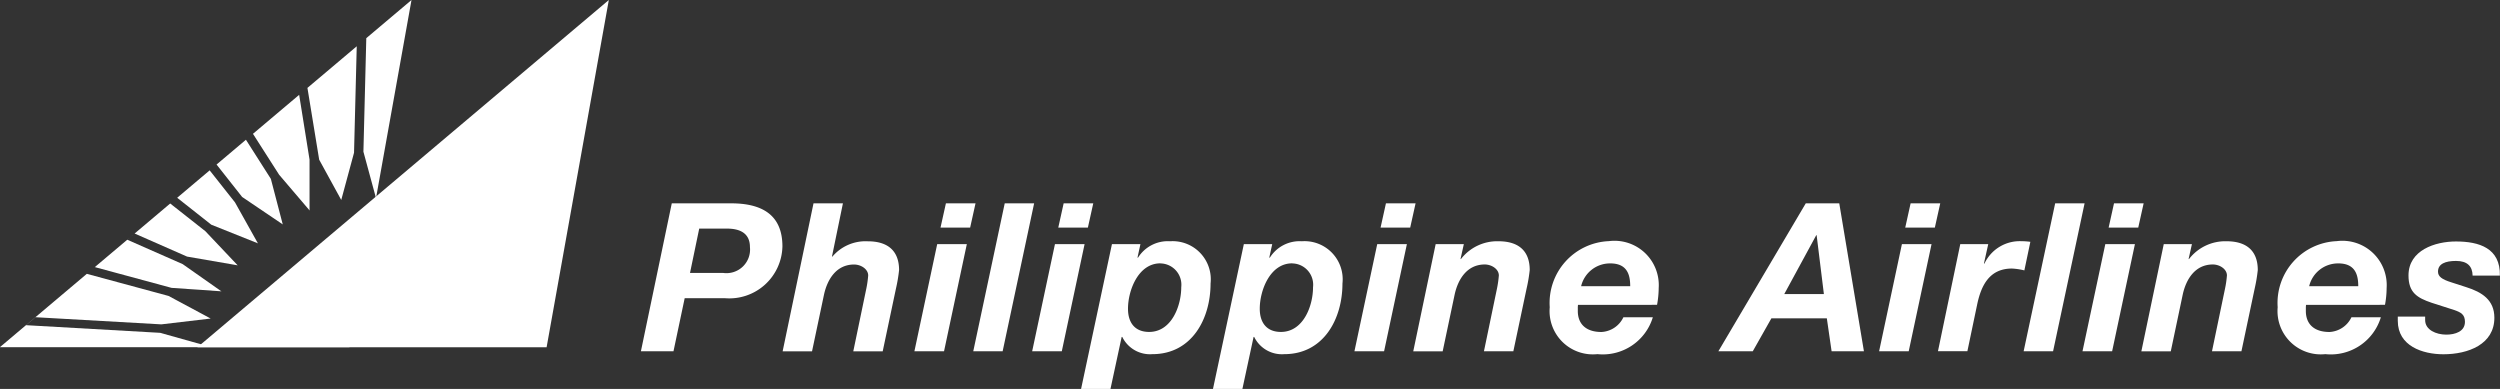 <svg id="g236" xmlns="http://www.w3.org/2000/svg" width="117.27" height="18.245" viewBox="0 0 117.27 18.245">
  <rect x="0" y="0" width="117.27" height="18.245" fill="#333333" stroke="none"/>
  <path id="path238" d="M307.188,299.316h2.78c1.4,0,2.41.5,2.41,2.021a2.492,2.492,0,0,1-2.7,2.429h-1.885l-.525,2.488H305.74l1.448-6.939Zm.855,3.265H309.6a1.108,1.108,0,0,0,1.254-1.214c0-.7-.544-.866-1.079-.866h-1.3Z" transform="translate(-275.676 -289.778)" fill="#fff"/>
  <path id="path240" d="M333.993,299.316h1.38l-.515,2.5h.02a2.035,2.035,0,0,1,1.661-.719c.962,0,1.468.466,1.468,1.351a7.307,7.307,0,0,1-.146.865l-.622,2.945h-1.38l.612-2.945a4.864,4.864,0,0,0,.087-.612c0-.3-.34-.515-.661-.515-.836,0-1.253.7-1.409,1.4l-.564,2.672h-1.379l1.448-6.94Z" transform="translate(-295.833 -289.778)" fill="#fff"/>
  <path id="path242" d="M358.537,301.23h1.39l-1.069,5.025h-1.39Zm1.546-.777h-1.39l.253-1.137h1.389Z" transform="translate(-314.575 -289.778)" fill="#fff"/>
  <path id="path244" d="M370.076,299.316h1.379l-1.477,6.939H368.6Z" transform="translate(-322.946 -289.778)" fill="#fff"/>
  <path id="path246" d="M380.8,301.23h1.39l-1.069,5.025h-1.39Zm1.546-.777h-1.39l.252-1.137h1.389l-.252,1.137Z" transform="translate(-331.314 -289.778)" fill="#fff"/>
  <path id="path248" d="M390.463,306.624h1.331l-.136.622.019.019a1.647,1.647,0,0,1,1.507-.777,1.789,1.789,0,0,1,1.9,1.982c0,1.652-.875,3.314-2.731,3.314a1.448,1.448,0,0,1-1.41-.807h-.029l-.525,2.439h-1.379l1.448-6.793Zm2.264.9c-1.03,0-1.516,1.264-1.516,2.129,0,.651.32,1.088.991,1.088,1.05,0,1.507-1.215,1.507-2.1A1,1,0,0,0,392.727,307.527Z" transform="translate(-338.299 -295.171)" fill="#fff"/>
  <path id="path250" d="M415.387,306.624h1.331l-.136.622.02.019a1.646,1.646,0,0,1,1.506-.777,1.789,1.789,0,0,1,1.905,1.982c0,1.652-.875,3.314-2.731,3.314a1.447,1.447,0,0,1-1.409-.807h-.029l-.525,2.439h-1.38l1.448-6.793Zm2.263.9c-1.03,0-1.516,1.264-1.516,2.129,0,.651.322,1.088.992,1.088,1.05,0,1.507-1.215,1.507-2.1A1,1,0,0,0,417.651,307.527Z" transform="translate(-357.041 -295.171)" fill="#fff"/>
  <path id="path252" d="M441.77,301.23h1.39l-1.069,5.025H440.7l1.069-5.025Zm1.546-.777h-1.39l.252-1.137h1.39Z" transform="translate(-377.166 -289.778)" fill="#fff"/>
  <path id="path254" d="M452.879,306.624H454.2l-.156.7h.02a2.147,2.147,0,0,1,1.759-.836c.962,0,1.468.466,1.468,1.351a7.21,7.21,0,0,1-.146.865l-.622,2.945h-1.379l.612-2.945a5.009,5.009,0,0,0,.087-.612c0-.3-.341-.515-.661-.515-.836,0-1.254.7-1.41,1.4l-.564,2.673h-1.38Z" transform="translate(-385.535 -295.171)" fill="#fff"/>
  <path id="path256" d="M478.948,309.471a1.136,1.136,0,0,0-.009.166v.125c0,.584.359.982,1.108.982a1.208,1.208,0,0,0,1.03-.69h1.381a2.454,2.454,0,0,1-2.6,1.729,2.03,2.03,0,0,1-2.236-2.2,2.9,2.9,0,0,1,2.769-3.1,2.079,2.079,0,0,1,2.342,2.2,4.457,4.457,0,0,1-.077.787Zm2.449-.874c0-.515-.126-1.07-.933-1.07a1.393,1.393,0,0,0-1.37,1.07Z" transform="translate(-404.927 -295.171)" fill="#fff"/>
  <path id="path258" d="M513.657,299.316h1.564l1.157,6.939h-1.516l-.224-1.546h-2.6l-.874,1.546h-1.614l4.1-6.939Zm-1.011,4.257H514.5l-.34-2.761h-.019l-1.5,2.761Z" transform="translate(-428.945 -289.778)" fill="#fff"/>
  <path id="path260" d="M541,301.23h1.39l-1.071,5.025h-1.389Zm1.545-.777h-1.389l.252-1.137h1.39Z" transform="translate(-451.785 -289.778)" fill="#fff"/>
  <path id="path262" d="M552.106,306.624h1.312l-.2.9.019.019a1.828,1.828,0,0,1,1.73-1.058,3.27,3.27,0,0,1,.427.029l-.281,1.341a3.012,3.012,0,0,0-.584-.087c-1.058,0-1.438.8-1.623,1.652l-.466,2.226h-1.38Z" transform="translate(-460.154 -295.171)" fill="#fff"/>
  <path id="path264" d="M568.756,299.316h1.38l-1.478,6.939h-1.381l1.479-6.939Z" transform="translate(-472.352 -289.778)" fill="#fff"/>
  <path id="path266" d="M579.478,301.23h1.389l-1.069,5.025h-1.39Zm1.545-.777h-1.389l.252-1.137h1.39Z" transform="translate(-480.722 -289.778)" fill="#fff"/>
  <path id="path268" d="M590.59,306.624h1.322l-.156.7h.019a2.148,2.148,0,0,1,1.759-.836c.962,0,1.468.466,1.468,1.351a7.417,7.417,0,0,1-.145.865l-.622,2.945h-1.381l.613-2.945a4.839,4.839,0,0,0,.088-.612c0-.3-.341-.515-.661-.515-.837,0-1.255.7-1.41,1.4l-.563,2.673h-1.38l1.05-5.025Z" transform="translate(-489.094 -295.171)" fill="#fff"/>
  <path id="path270" d="M616.656,309.471a1.167,1.167,0,0,0-.009.166v.125c0,.584.359.982,1.108.982a1.21,1.21,0,0,0,1.03-.69h1.38a2.453,2.453,0,0,1-2.605,1.729,2.03,2.03,0,0,1-2.235-2.2,2.9,2.9,0,0,1,2.769-3.1,2.079,2.079,0,0,1,2.342,2.2,4.384,4.384,0,0,1-.077.787Zm2.449-.874c0-.515-.127-1.07-.933-1.07a1.392,1.392,0,0,0-1.37,1.07Z" transform="translate(-508.484 -295.171)" fill="#fff"/>
  <path id="path272" d="M641.558,308.092c-.01-.429-.244-.681-.778-.681-.5,0-.845.137-.845.5,0,.224.165.36.632.506l.69.223c.739.233,1.322.6,1.322,1.438,0,1.244-1.226,1.711-2.391,1.711-.981,0-2.139-.389-2.139-1.566v-.2h1.283v.165c0,.457.516.68.991.68.418,0,.876-.146.876-.6,0-.349-.195-.446-.5-.554l-1.06-.34c-.69-.233-1.088-.486-1.088-1.283,0-1.186,1.253-1.593,2.225-1.593,1.089,0,2.09.31,2.061,1.6h-1.284Z" transform="translate(-525.573 -295.171)" fill="#fff"/>
  <g id="g274" transform="translate(0 0)">
    <g id="Group_5819" data-name="Group 5819" transform="translate(0 0)">
      <path id="Path_8443" data-name="Path 8443" d="M235.026,284.2l-.013,0V281.83l-.487-3.04-2.167,1.829,1.227,1.919,1.426,1.672-.01.005A.094.094,0,0,1,235.026,284.2Z" transform="translate(-220.493 -274.342)" fill="#fff"/>
      <path id="Path_8444" data-name="Path 8444" d="M226.85,286.928l.14-.118-1.518,1.281,1.2,1.521,1.905,1.287-.558-2.136Z" transform="translate(-215.314 -280.373)" fill="#fff"/>
      <path id="Path_8445" data-name="Path 8445" d="M249.051,298.667h0Z" transform="translate(-233.044 -289.29)" fill="#fff"/>
      <path id="Path_8446" data-name="Path 8446" d="M244.976,269.6l-2.313,1.952.551,3.368,1.035,1.889.6-2.216Z" transform="translate(-228.242 -267.429)" fill="#fff"/>
      <path id="Path_8447" data-name="Path 8447" d="M219.547,293.075l-1.524,1.286,1.6,1.263,2.188.876-1.074-1.92Z" transform="translate(-209.712 -285.084)" fill="#fff"/>
      <path id="Path_8448" data-name="Path 8448" d="M226.37,315.893l-.012.02-.01.026Z" transform="translate(-215.972 -302.244)" fill="#fff"/>
      <path id="Path_8449" data-name="Path 8449" d="M194.165,306l-2.14-.6-6.289-.358.443-.374,5.9.335,2.316-.273-1.977-1.06-3.833-1.037.374-.316,3.6.974,2.337.162-1.814-1.275-2.6-1.145.345-.291,2.459,1.082,2.374.41-.008.014.023-.03-.015.016-1.514-1.6-1.65-1.3.009-.008-8,6.749H200.9l1.19-6.641Z" transform="translate(-184.512 -289.788)" fill="#fff"/>
      <path id="Path_8450" data-name="Path 8450" d="M255.508,260.855l-2.121,1.79-.135,5.326.591,2.177Z" transform="translate(-236.205 -260.855)" fill="#fff"/>
      <path id="Path_8451" data-name="Path 8451" d="M237.977,303.268l-.015.008-.015.012Z" transform="translate(-224.695 -292.75)" fill="#fff"/>
    </g>
    <path id="polygon280" d="M238.22,277.146l2.919-16.291-19.3,16.291Z" transform="translate(-212.58 -260.855)" fill="#fff"/>
  </g>
</svg>
